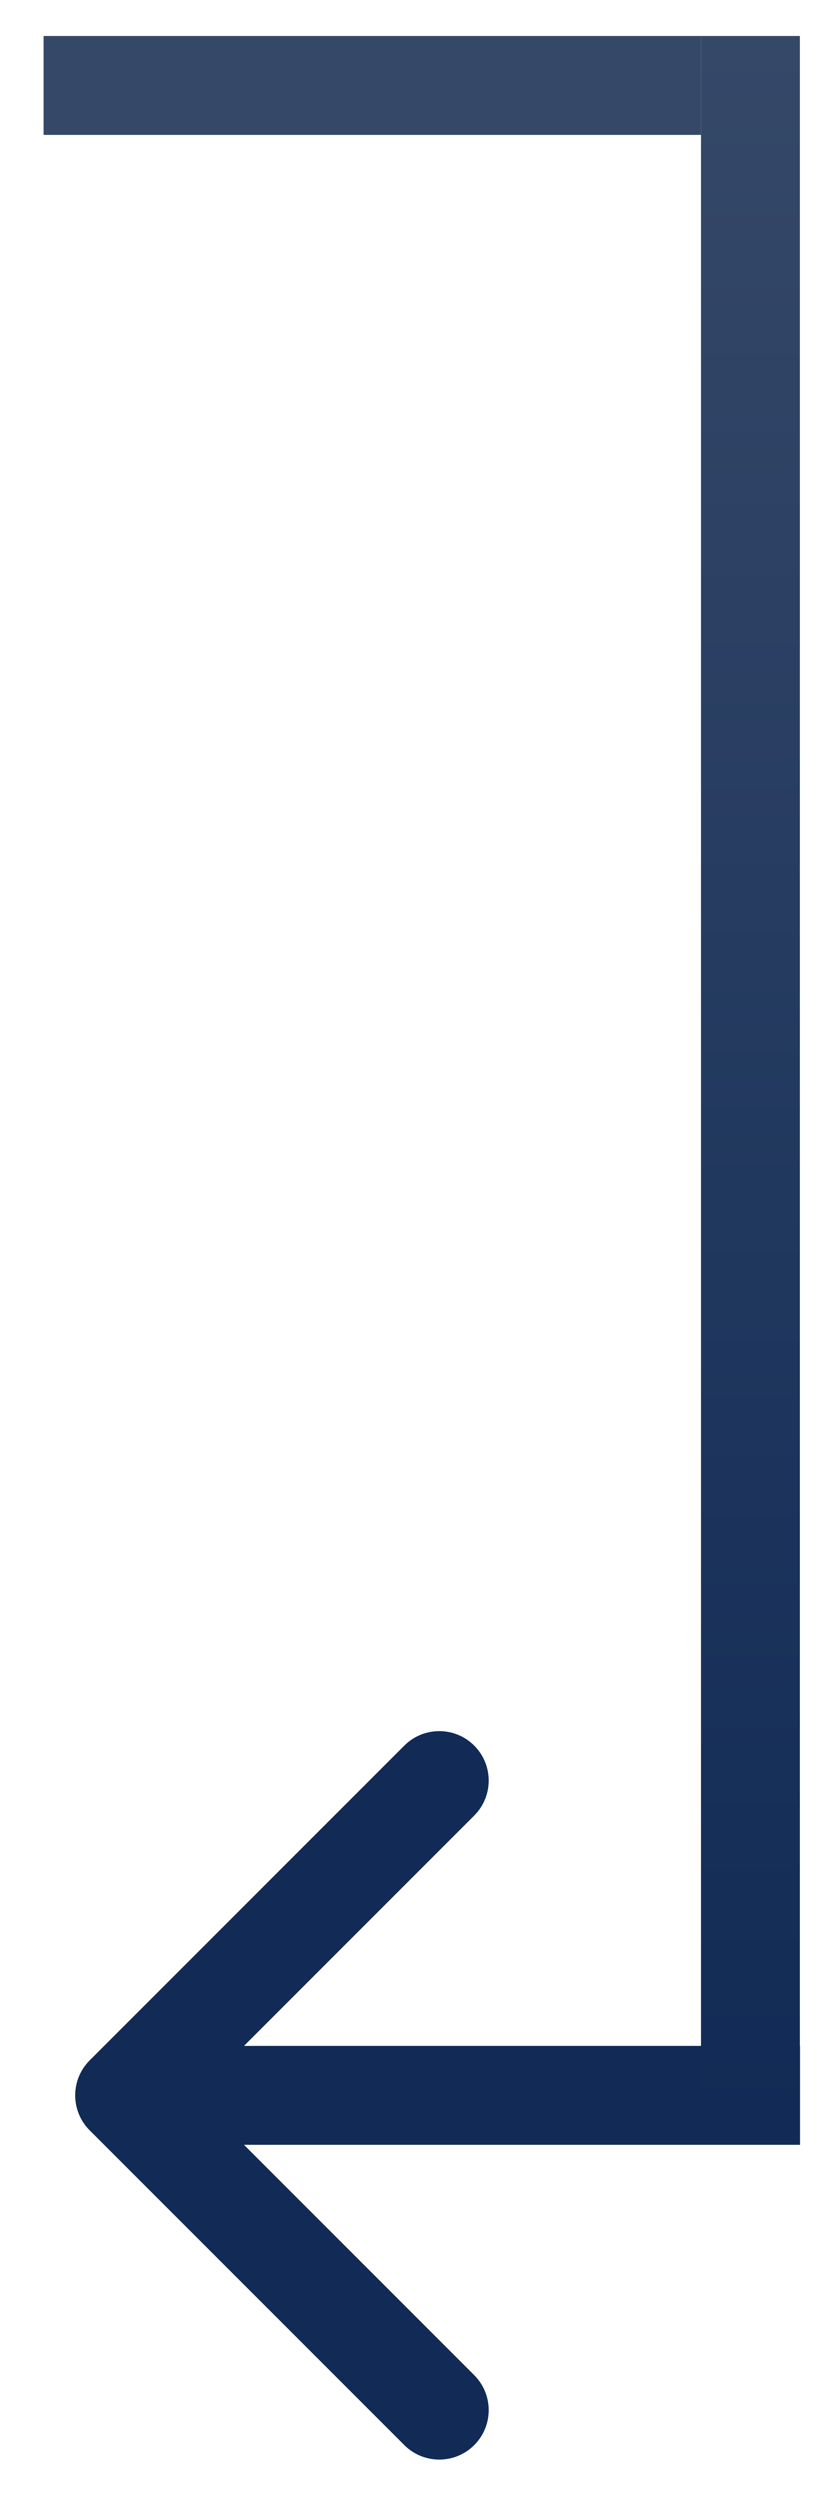 <svg width="93" height="278" viewBox="0 0 93 278" fill="none" xmlns="http://www.w3.org/2000/svg">
<g filter="url(#filter0_d_322_279)">
<path d="M9.975 225.111C7.827 227.259 7.827 230.741 9.975 232.889L44.976 267.891C47.124 270.039 50.607 270.039 52.755 267.891C54.902 265.743 54.902 262.261 52.755 260.113L21.642 229L52.755 197.887C54.902 195.739 54.902 192.257 52.755 190.109C50.607 187.961 47.124 187.961 44.976 190.109L9.975 225.111ZM89 223.5L13.864 223.5L13.864 234.5L89 234.5L89 223.5Z" fill="#112B56"/>
<line x1="4.848" y1="5.5" x2="77.98" y2="5.5" stroke="#354868" stroke-width="11"/>
<line x1="83.481" x2="83.481" y2="232" stroke="url(#paint0_linear_322_279)" stroke-width="11"/>
</g>
<defs>
<filter id="filter0_d_322_279" x="0.848" y="0" width="92.152" height="277.502" filterUnits="userSpaceOnUse" color-interpolation-filters="sRGB">
<feFlood flood-opacity="0" result="BackgroundImageFix"/>
<feColorMatrix in="SourceAlpha" type="matrix" values="0 0 0 0 0 0 0 0 0 0 0 0 0 0 0 0 0 0 127 0" result="hardAlpha"/>
<feOffset dy="4"/>
<feGaussianBlur stdDeviation="2"/>
<feComposite in2="hardAlpha" operator="out"/>
<feColorMatrix type="matrix" values="0 0 0 0 0 0 0 0 0 0 0 0 0 0 0 0 0 0 0.25 0"/>
<feBlend mode="normal" in2="BackgroundImageFix" result="effect1_dropShadow_322_279"/>
<feBlend mode="normal" in="SourceGraphic" in2="effect1_dropShadow_322_279" result="shape"/>
</filter>
<linearGradient id="paint0_linear_322_279" x1="77.481" y1="0" x2="77.481" y2="232" gradientUnits="userSpaceOnUse">
<stop stop-color="#354868"/>
<stop offset="1" stop-color="#112B56"/>
</linearGradient>
</defs>
</svg>
